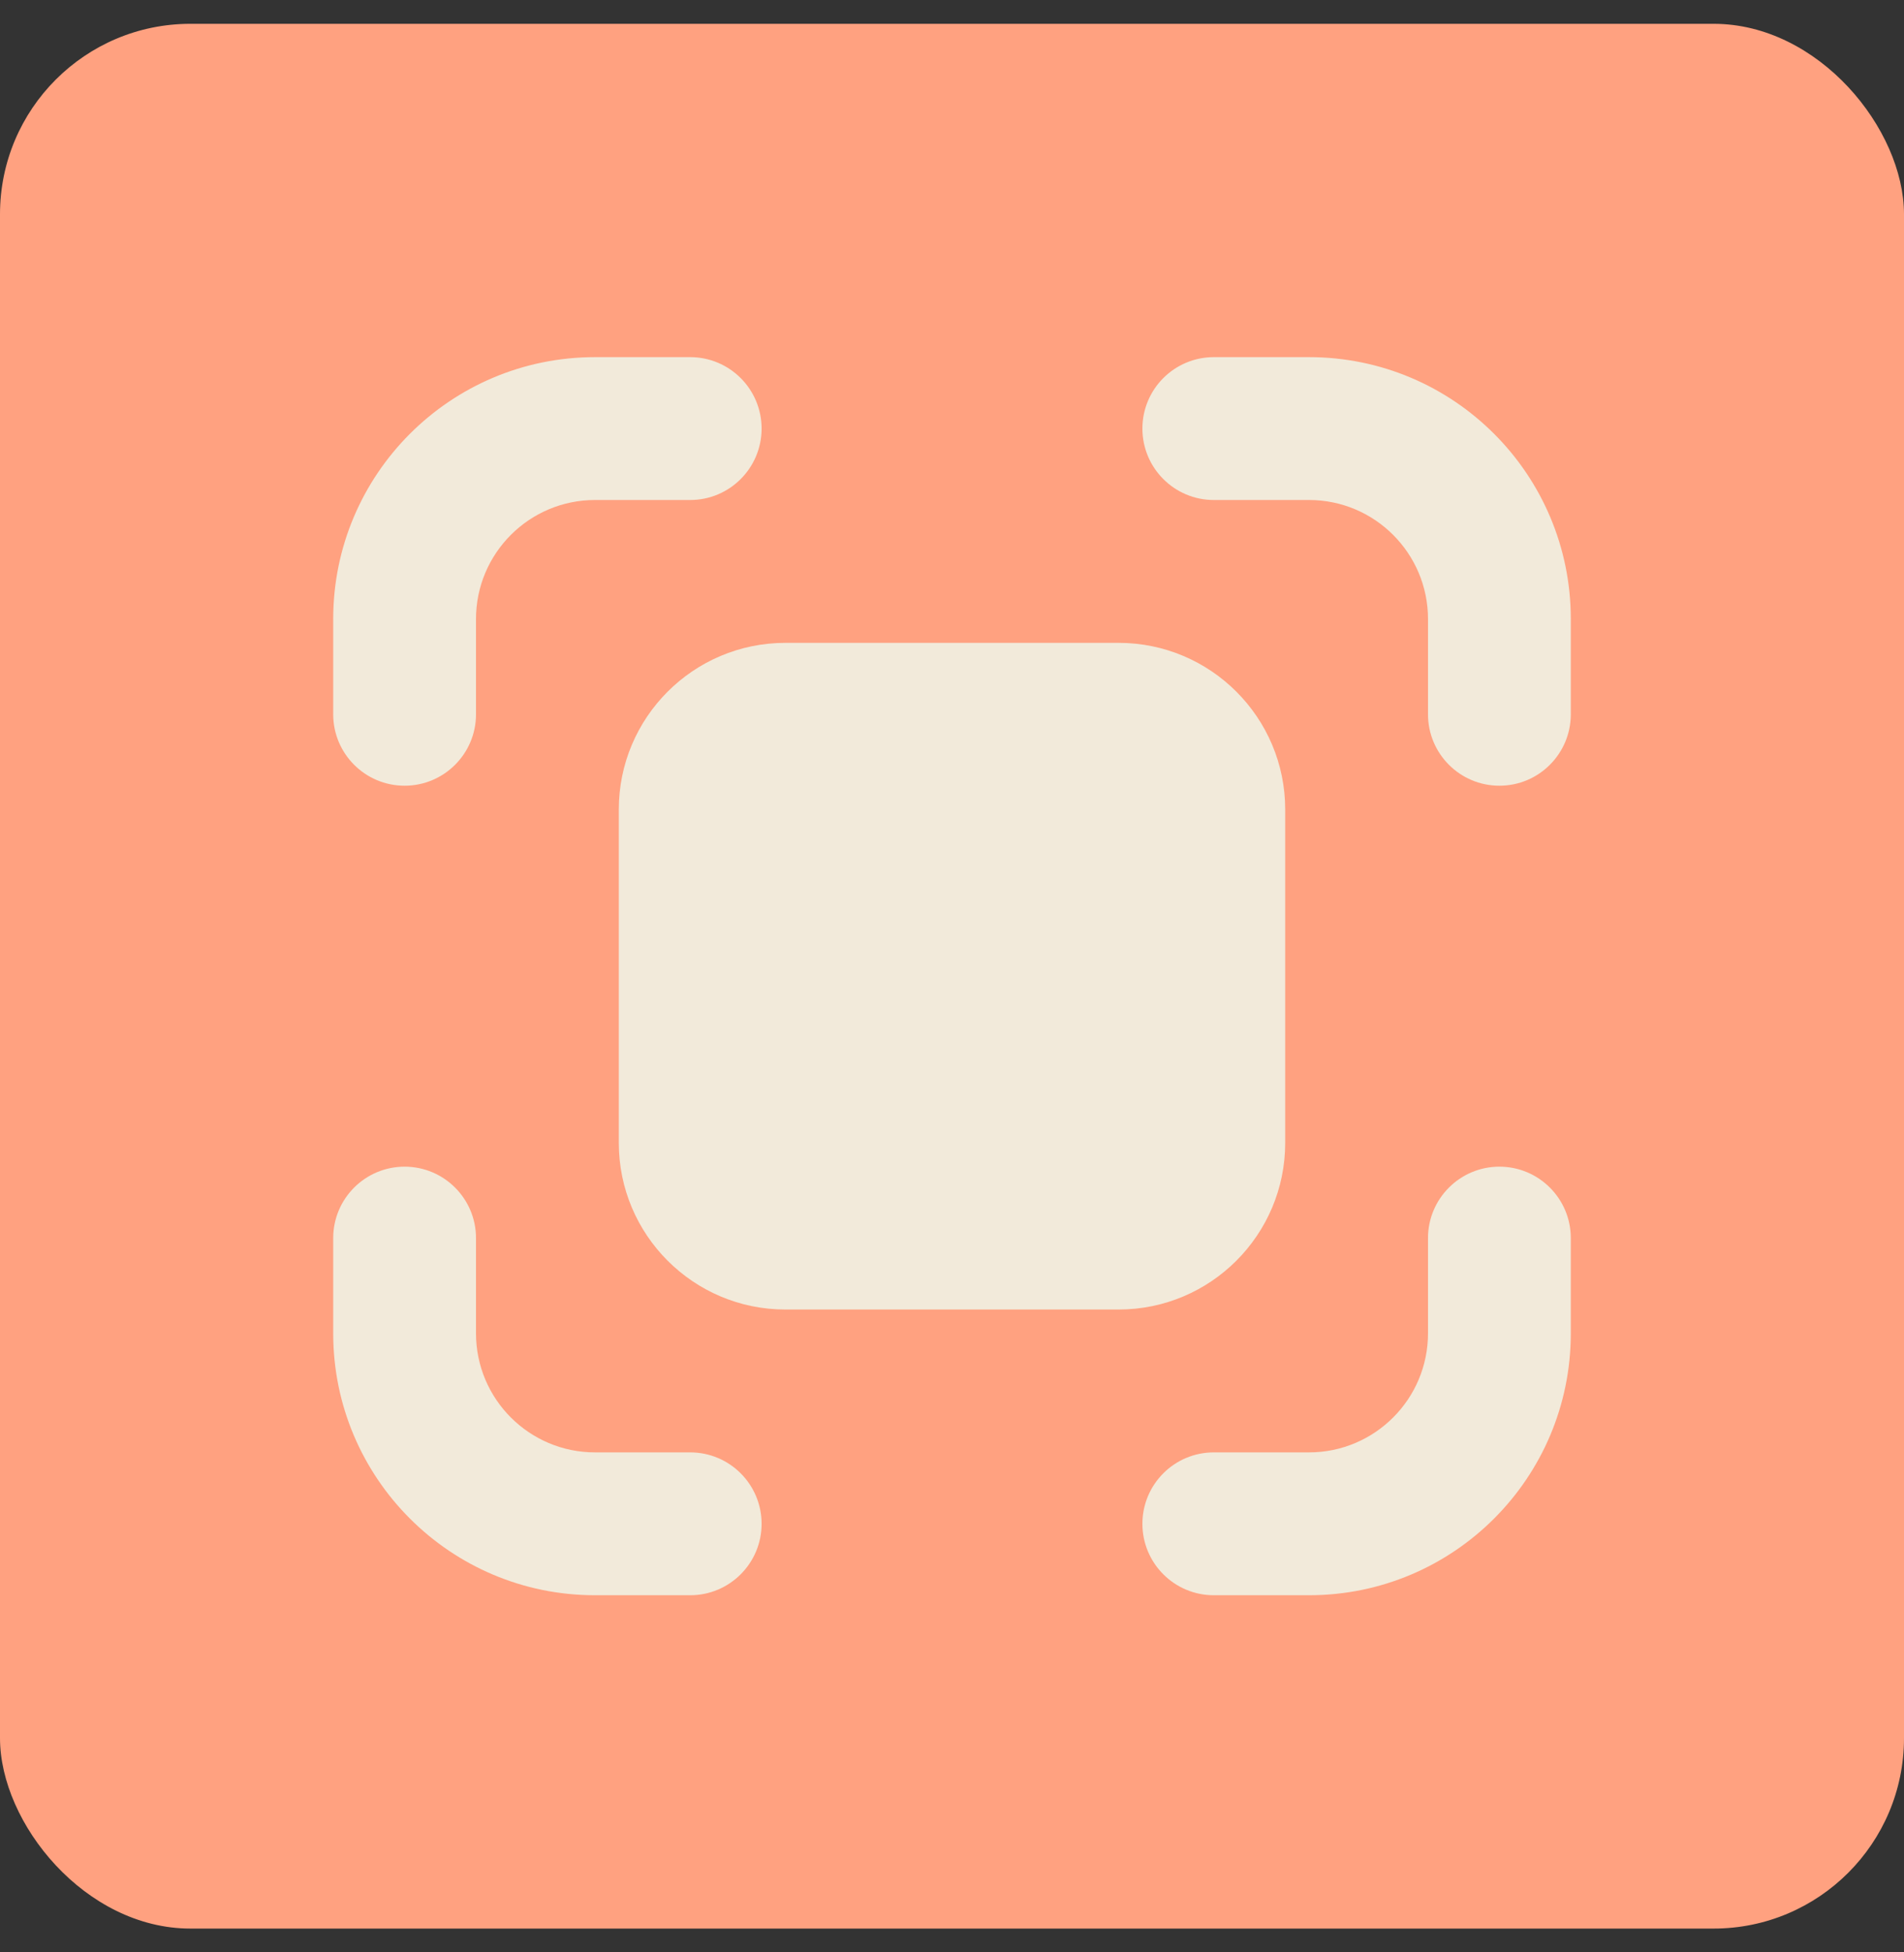 <svg width="40" height="41" viewBox="0 0 40 41" fill="none" xmlns="http://www.w3.org/2000/svg">
<rect x="0" y="0" width="40" height="41" fill="#333333" stroke="none"/>
<rect y="0.5" width="40" height="40" rx="4" fill="#FFA180"/>
<path fill-rule="evenodd" clip-rule="evenodd" d="M33 13C33 9.962 30.538 7.5 27.5 7.5H25.5C24.672 7.5 24 8.172 24 9C24 9.828 24.672 10.5 25.5 10.5H27.5C28.88 10.5 30 11.62 30 13V15C30 15.828 30.672 16.5 31.5 16.5C32.328 16.5 33 15.828 33 15V13ZM12.5 33.5C9.462 33.5 7 31.038 7 28V26C7 25.172 7.672 24.5 8.5 24.5C9.328 24.5 10 25.172 10 26V28C10 29.38 11.12 30.5 12.5 30.5H14.5C15.328 30.5 16 31.172 16 32C16 32.828 15.328 33.5 14.5 33.5H12.5ZM33 28C33 31.038 30.538 33.5 27.5 33.5H25.5C24.672 33.5 24 32.828 24 32C24 31.172 24.672 30.5 25.5 30.5H27.5C28.88 30.5 30 29.38 30 28V26C30 25.172 30.672 24.5 31.5 24.5C32.328 24.5 33 25.172 33 26V28ZM12.5 7.5C9.462 7.5 7 9.962 7 13V15C7 15.828 7.672 16.5 8.5 16.5C9.328 16.5 10 15.828 10 15V13C10 11.62 11.12 10.5 12.5 10.5H14.5C15.328 10.5 16 9.828 16 9C16 8.172 15.328 7.5 14.5 7.5H12.5ZM13 17C13 15.068 14.568 13.5 16.5 13.5H23.5C25.432 13.5 27 15.068 27 17V24C27 25.932 25.432 27.5 23.5 27.5H16.5C14.568 27.5 13 25.932 13 24V17Z" fill="#F2EADA"/>
</svg>
